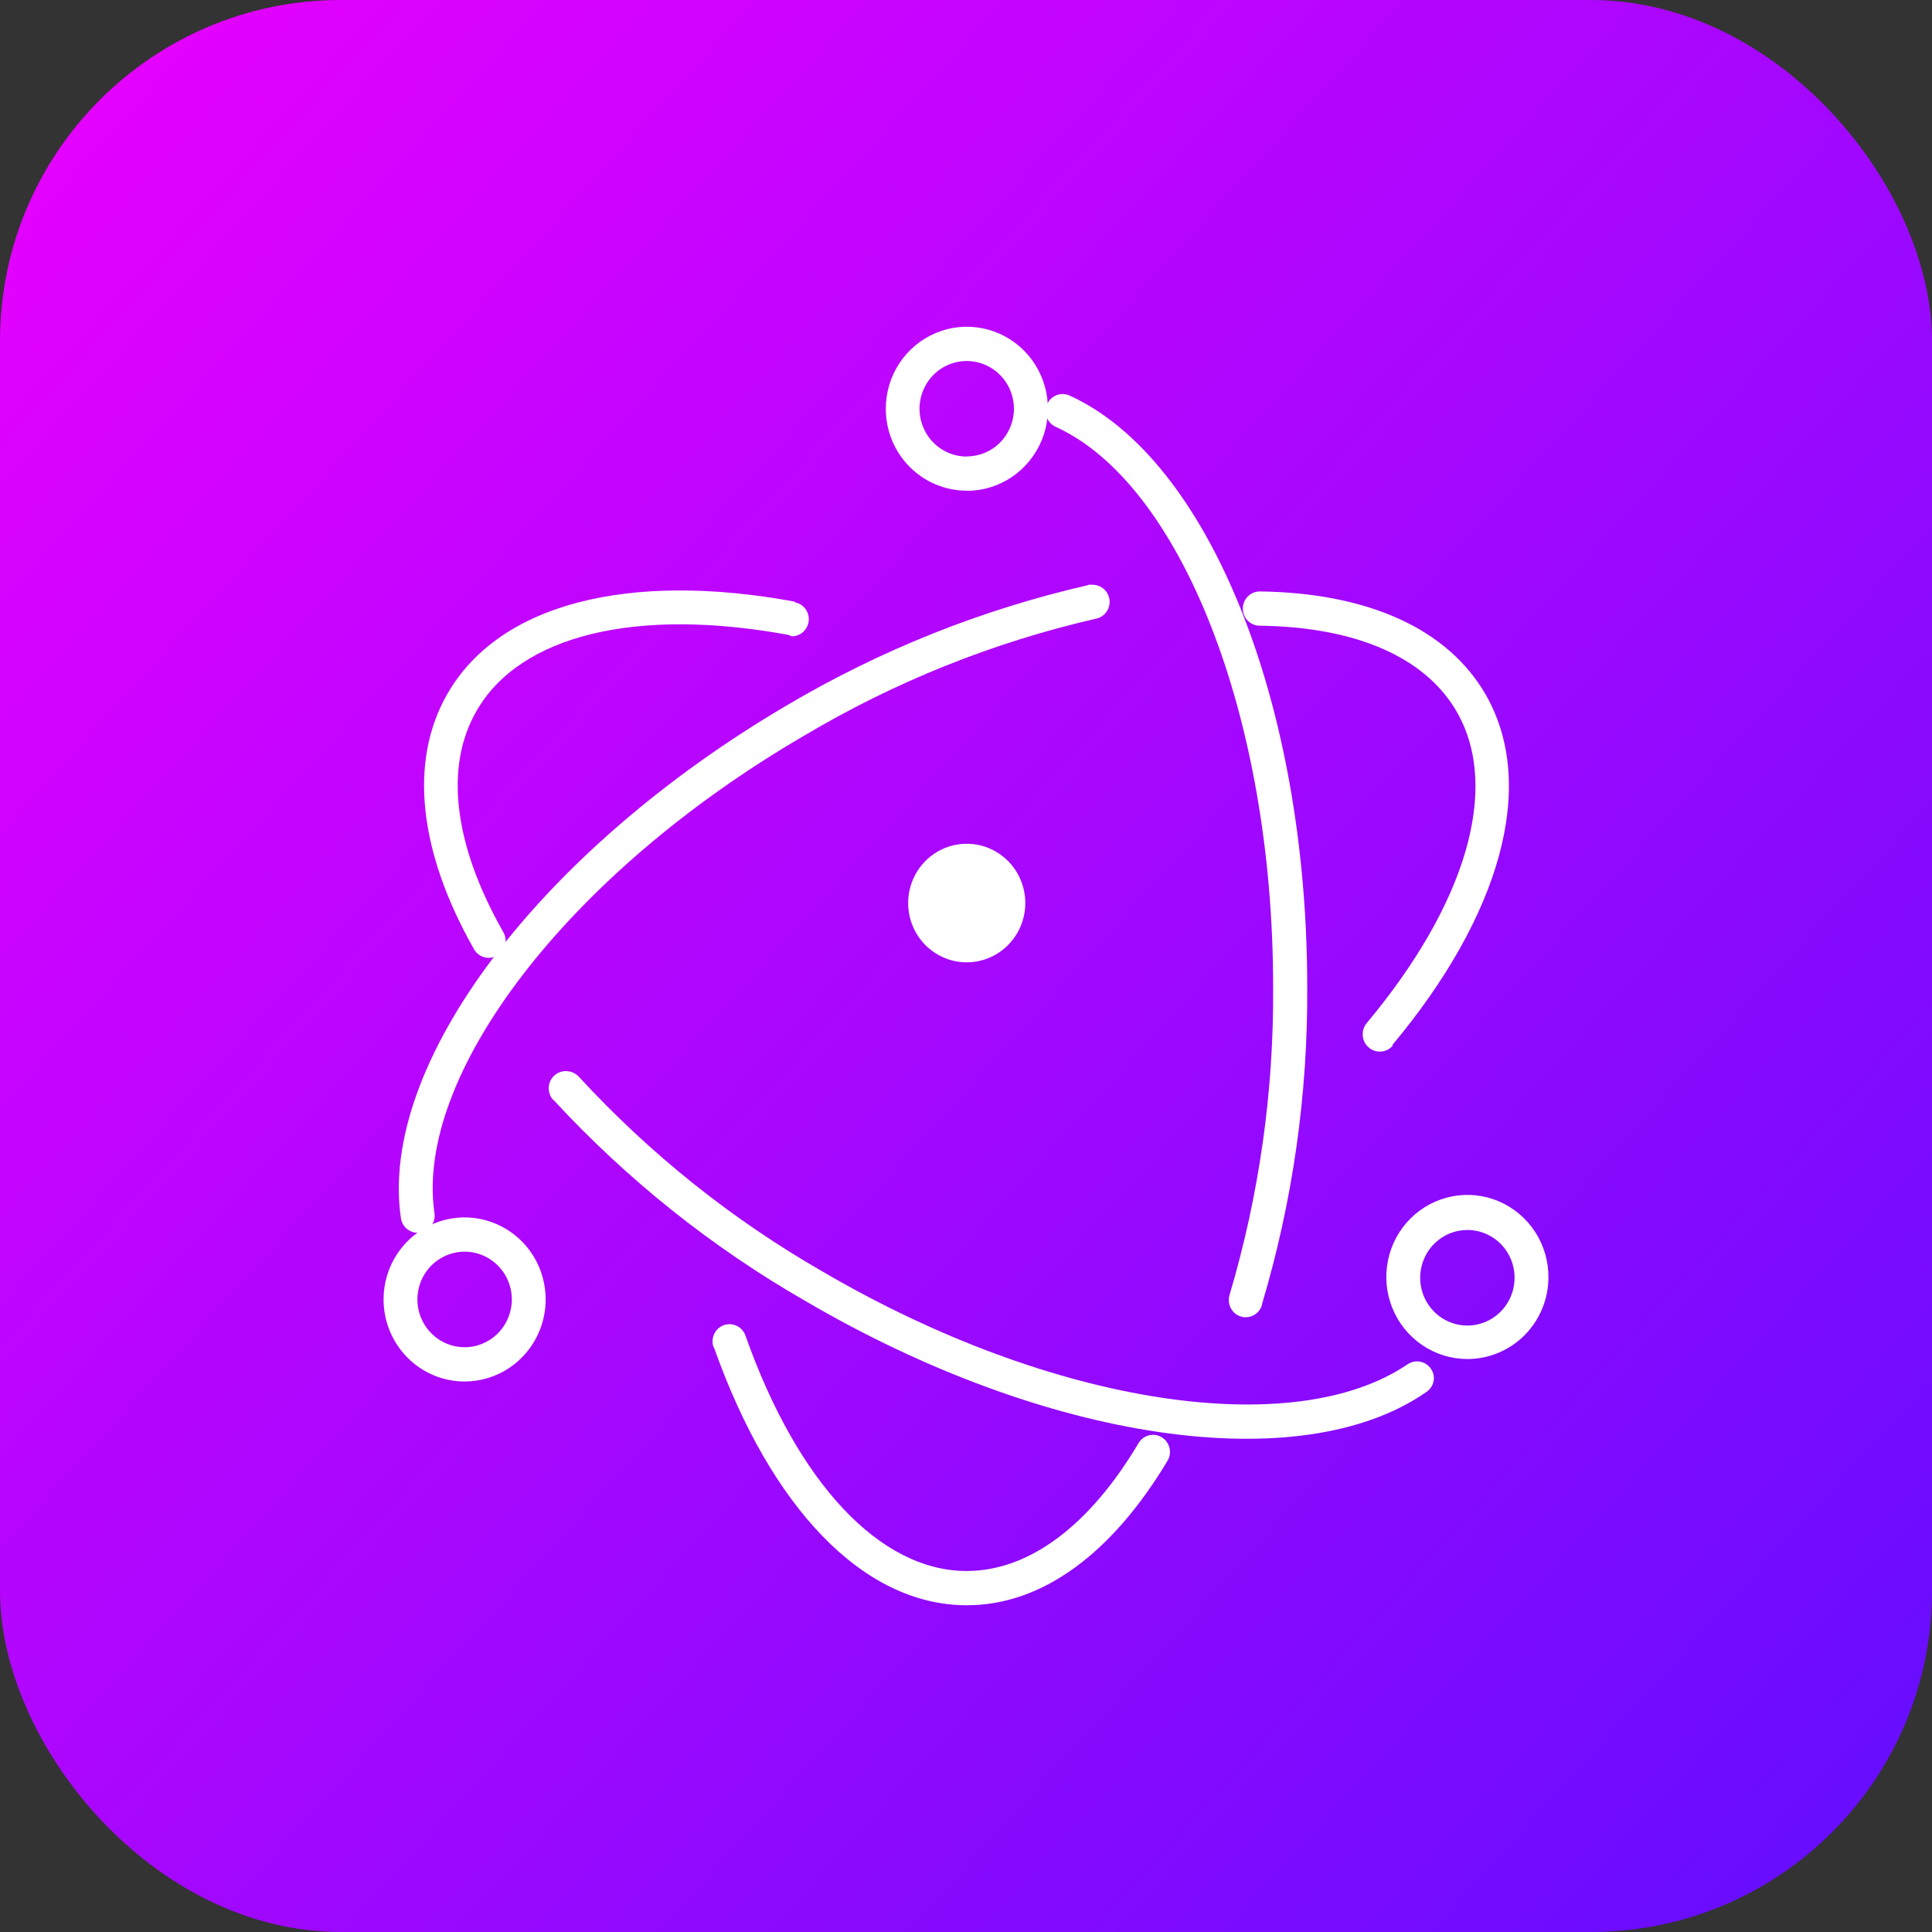 <svg width="68" height="68" viewBox="0 0 68 68" fill="none" xmlns="http://www.w3.org/2000/svg">
<rect x="0" y="0" width="68" height="68" fill="#333333" stroke="none"/>
<rect width="68" height="68" rx="12" fill="url(#paint0_linear_11_59)"/>
<path d="M27.97 21.175C22.162 20.106 17.568 21.227 15.739 24.435C14.37 26.833 14.761 30.008 16.67 33.385C16.706 33.458 16.757 33.522 16.819 33.574C16.881 33.625 16.953 33.664 17.03 33.687C17.107 33.71 17.188 33.717 17.268 33.708C17.348 33.698 17.425 33.673 17.495 33.632C17.565 33.592 17.626 33.538 17.674 33.473C17.723 33.408 17.758 33.334 17.777 33.255C17.797 33.176 17.8 33.093 17.787 33.013C17.774 32.933 17.746 32.856 17.703 32.787C15.971 29.73 15.636 26.988 16.772 25.024C18.294 22.358 22.39 21.359 27.761 22.348L27.859 22.395C28.009 22.399 28.154 22.344 28.266 22.244C28.378 22.143 28.449 22.003 28.464 21.852C28.478 21.701 28.436 21.55 28.346 21.429C28.255 21.308 28.123 21.226 27.975 21.199L27.97 21.175ZM19.481 38.713C22.072 41.522 25.071 43.914 28.375 45.807C36.8 50.734 45.773 52.072 50.199 48.996C50.283 48.942 50.351 48.867 50.398 48.779C50.446 48.691 50.47 48.592 50.469 48.492C50.465 48.385 50.431 48.281 50.374 48.191C50.316 48.101 50.235 48.028 50.141 47.98C50.046 47.932 49.94 47.91 49.834 47.917C49.728 47.925 49.626 47.961 49.538 48.021C45.545 50.734 37.041 49.481 28.971 44.766C25.776 42.934 22.877 40.618 20.374 37.898C20.315 37.834 20.243 37.783 20.163 37.749C20.082 37.715 19.996 37.698 19.909 37.7C19.751 37.7 19.599 37.764 19.488 37.877C19.376 37.99 19.313 38.143 19.313 38.303C19.314 38.454 19.369 38.599 19.467 38.713H19.481Z" fill="white"/>
<path d="M48.998 36.791C52.801 32.245 54.118 27.667 52.303 24.468C50.958 22.113 48.114 20.865 44.34 20.817C44.181 20.817 44.03 20.881 43.918 20.994C43.806 21.107 43.744 21.261 43.744 21.42C43.744 21.58 43.806 21.734 43.918 21.847C44.03 21.96 44.181 22.023 44.34 22.023C47.737 22.066 50.185 23.14 51.284 25.071C52.801 27.728 51.619 31.807 48.1 36.014C47.998 36.139 47.95 36.3 47.965 36.461C47.98 36.622 48.058 36.77 48.182 36.873C48.305 36.977 48.464 37.026 48.623 37.01C48.782 36.995 48.929 36.916 49.031 36.791H48.998ZM38.294 20.596C34.561 21.45 30.98 22.88 27.677 24.836C19.015 29.932 13.319 37.436 14.11 42.872C14.133 43.031 14.217 43.174 14.344 43.27C14.471 43.366 14.63 43.407 14.787 43.383C14.944 43.36 15.085 43.275 15.18 43.147C15.274 43.018 15.315 42.857 15.292 42.698C14.585 37.87 19.946 30.766 28.291 25.9C31.485 23.999 34.95 22.608 38.563 21.778C38.711 21.752 38.843 21.67 38.933 21.55C39.024 21.429 39.066 21.279 39.052 21.128C39.038 20.977 38.968 20.838 38.857 20.736C38.746 20.635 38.601 20.58 38.452 20.582C38.407 20.577 38.362 20.577 38.317 20.582L38.294 20.596Z" fill="white"/>
<path d="M25.127 47.418C27.114 53.038 30.367 56.5 34.03 56.5C36.697 56.5 39.15 54.658 41.091 51.417C41.15 51.323 41.181 51.213 41.179 51.102C41.179 50.97 41.136 50.842 41.056 50.737C40.977 50.632 40.866 50.557 40.74 50.522C40.615 50.487 40.481 50.495 40.36 50.545C40.24 50.594 40.138 50.682 40.072 50.795C38.34 53.711 36.213 55.294 34.021 55.294C30.982 55.294 28.077 52.209 26.239 47.013C26.193 46.878 26.102 46.765 25.981 46.692C25.86 46.619 25.718 46.592 25.579 46.615C25.44 46.638 25.314 46.71 25.223 46.818C25.131 46.926 25.081 47.064 25.08 47.206C25.078 47.279 25.091 47.351 25.117 47.418H25.127ZM44.414 45.915C45.497 42.291 46.035 38.523 46.01 34.737C46.01 24.751 42.543 16.14 37.633 13.916C37.56 13.886 37.483 13.87 37.405 13.869C37.269 13.868 37.136 13.915 37.03 14C36.923 14.086 36.849 14.206 36.819 14.34C36.789 14.474 36.806 14.614 36.866 14.738C36.925 14.862 37.025 14.961 37.149 15.019C41.528 17.002 44.81 25.175 44.81 34.737C44.837 38.406 44.321 42.058 43.278 45.572C43.26 45.633 43.25 45.696 43.25 45.76C43.25 45.92 43.313 46.073 43.425 46.186C43.537 46.299 43.688 46.363 43.846 46.363C43.975 46.362 44.1 46.32 44.203 46.242C44.306 46.164 44.382 46.054 44.419 45.929L44.414 45.915ZM54.5 44.973C54.505 44.401 54.343 43.84 54.033 43.361C53.722 42.883 53.279 42.508 52.758 42.285C52.237 42.062 51.663 42.001 51.108 42.109C50.552 42.218 50.041 42.49 49.639 42.893C49.238 43.296 48.963 43.81 48.851 44.371C48.738 44.932 48.793 45.514 49.008 46.043C49.223 46.573 49.589 47.025 50.059 47.344C50.529 47.662 51.081 47.833 51.647 47.833C52.021 47.833 52.392 47.759 52.738 47.614C53.084 47.47 53.399 47.258 53.664 46.99C53.929 46.722 54.139 46.404 54.283 46.054C54.426 45.704 54.5 45.329 54.5 44.95V44.973ZM53.308 44.973C53.308 45.306 53.211 45.631 53.028 45.907C52.846 46.184 52.586 46.4 52.283 46.527C51.979 46.654 51.645 46.688 51.323 46.623C51 46.558 50.704 46.398 50.472 46.162C50.239 45.927 50.081 45.627 50.017 45.301C49.953 44.975 49.986 44.637 50.112 44.33C50.237 44.022 50.45 43.76 50.724 43.575C50.997 43.39 51.318 43.292 51.647 43.292C51.865 43.291 52.081 43.334 52.283 43.418C52.485 43.503 52.669 43.627 52.823 43.783C52.977 43.939 53.1 44.125 53.183 44.329C53.266 44.533 53.309 44.752 53.308 44.973ZM16.353 48.624C16.917 48.624 17.469 48.455 17.938 48.137C18.407 47.82 18.773 47.369 18.989 46.841C19.205 46.314 19.262 45.733 19.151 45.173C19.041 44.613 18.77 44.098 18.37 43.694C17.971 43.291 17.463 43.016 16.91 42.904C16.356 42.793 15.783 42.85 15.261 43.069C14.74 43.287 14.294 43.657 13.981 44.132C13.667 44.607 13.5 45.165 13.5 45.736C13.5 46.502 13.801 47.237 14.336 47.778C14.871 48.32 15.596 48.624 16.353 48.624ZM16.353 47.418C16.024 47.418 15.703 47.319 15.43 47.135C15.157 46.95 14.944 46.687 14.818 46.38C14.692 46.073 14.659 45.734 14.723 45.408C14.787 45.082 14.946 44.782 15.178 44.547C15.411 44.312 15.707 44.152 16.029 44.087C16.351 44.022 16.685 44.055 16.989 44.183C17.293 44.31 17.552 44.526 17.735 44.802C17.917 45.079 18.015 45.404 18.015 45.736C18.015 46.182 17.84 46.61 17.528 46.925C17.216 47.241 16.794 47.418 16.353 47.418Z" fill="white"/>
<path d="M34.03 17.275C34.594 17.275 35.146 17.106 35.615 16.788C36.084 16.471 36.45 16.02 36.666 15.493C36.882 14.965 36.938 14.384 36.828 13.824C36.718 13.264 36.447 12.75 36.048 12.346C35.649 11.942 35.14 11.667 34.587 11.556C34.033 11.444 33.46 11.501 32.938 11.72C32.417 11.938 31.971 12.309 31.658 12.783C31.344 13.258 31.177 13.816 31.177 14.388C31.177 14.767 31.251 15.142 31.394 15.492C31.538 15.842 31.748 16.16 32.013 16.428C32.278 16.695 32.593 16.908 32.939 17.052C33.285 17.197 33.656 17.271 34.03 17.27V17.275ZM34.03 16.069C33.701 16.07 33.38 15.972 33.106 15.788C32.832 15.604 32.618 15.342 32.492 15.034C32.365 14.727 32.332 14.389 32.395 14.062C32.459 13.736 32.617 13.436 32.849 13.2C33.081 12.964 33.377 12.804 33.7 12.739C34.022 12.673 34.356 12.706 34.66 12.834C34.964 12.961 35.224 13.176 35.407 13.453C35.59 13.729 35.687 14.055 35.687 14.388C35.687 14.832 35.513 15.259 35.202 15.573C34.891 15.888 34.47 16.064 34.03 16.064V16.069ZM34.463 33.823C34.198 33.882 33.925 33.886 33.658 33.838C33.392 33.789 33.138 33.688 32.91 33.539C32.682 33.391 32.485 33.199 32.331 32.973C32.177 32.748 32.068 32.494 32.01 32.227C31.981 32.081 31.965 31.932 31.964 31.784C31.964 31.39 32.074 31.004 32.281 30.671C32.489 30.338 32.785 30.071 33.136 29.901C33.487 29.732 33.878 29.666 34.265 29.711C34.651 29.757 35.017 29.913 35.32 30.16C35.623 30.407 35.85 30.736 35.976 31.108C36.102 31.481 36.122 31.881 36.032 32.265C35.942 32.648 35.748 32.998 35.47 33.273C35.192 33.549 34.843 33.74 34.463 33.823Z" fill="white"/>
<defs>
<linearGradient id="paint0_linear_11_59" x1="0" y1="0" x2="68" y2="61.625" gradientUnits="userSpaceOnUse">
<stop stop-color="#EB00FF"/>
<stop offset="1" stop-color="#670DFF"/>
</linearGradient>
</defs>
</svg>
